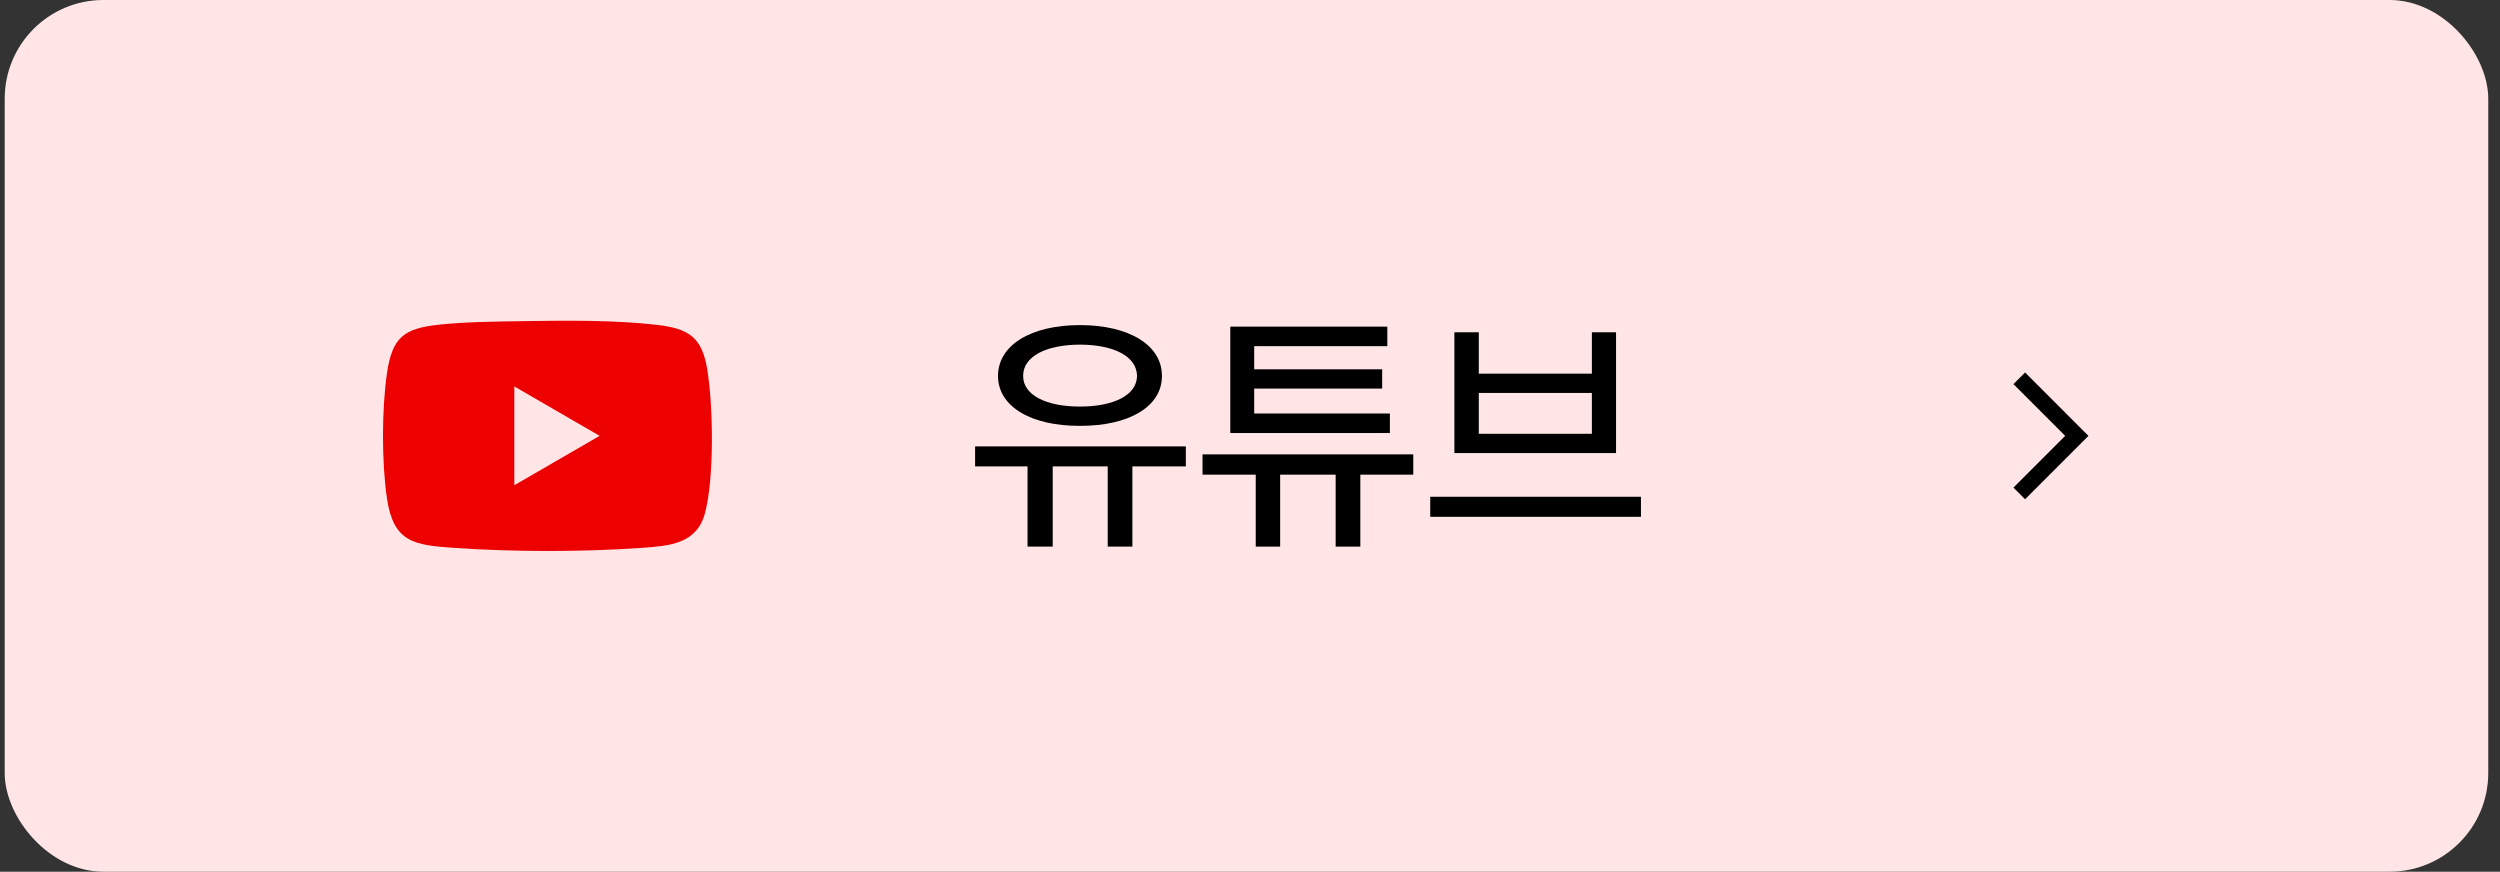 <svg width="152" height="53" viewBox="0 0 152 53" fill="none" xmlns="http://www.w3.org/2000/svg">
<rect x="0" y="0" width="152" height="53" fill="#333333" stroke="none"/>
<rect x="0.286" width="151" height="53" rx="6" fill="#FFE5E5"/>
<g clip-path="url(#clip0_2101_4027)">
<path d="M31.854 19.524C34.403 19.485 37.367 19.457 39.887 19.745C41.866 19.971 42.689 20.476 43.01 22.52C43.362 24.752 43.433 29.006 42.87 31.17C42.369 33.093 40.684 33.191 38.993 33.311C35.414 33.565 31.183 33.56 27.604 33.311C25.164 33.141 23.923 32.975 23.527 30.298C23.203 28.119 23.209 24.878 23.527 22.698C23.845 20.517 24.549 19.976 26.648 19.745C28.312 19.564 30.172 19.55 31.854 19.524ZM31.27 29.503L36.458 26.499L31.27 23.494V29.505V29.503Z" fill="#EC0000"/>
</g>
<path d="M99.77 30.203V31.422H86.958V30.203H99.77ZM88.427 27.547V20.203H89.911V22.719H96.786V20.203H98.255V27.547H88.427ZM89.911 26.375H96.786V23.891H89.911V26.375Z" fill="black"/>
<path d="M85.927 27.625V28.859H82.708V33.234H81.208V28.859H77.833V33.234H76.349V28.859H73.114V27.625H85.927ZM74.802 26.328V19.859H84.349V21.047H76.255V22.453H84.036V23.625H76.255V25.141H84.505V26.328H74.802Z" fill="black"/>
<path d="M72.099 27.141V28.359H68.849V33.234H67.349V28.359H64.005V33.234H62.474V28.359H59.286V27.141H72.099ZM60.677 22.859C60.685 20.969 62.7 19.766 65.661 19.766C68.622 19.766 70.653 20.969 70.645 22.859C70.653 24.727 68.622 25.906 65.661 25.891C62.7 25.906 60.685 24.727 60.677 22.859ZM62.208 22.859C62.2 24.008 63.583 24.719 65.661 24.719C67.747 24.719 69.122 24.008 69.13 22.859C69.122 21.68 67.747 20.961 65.661 20.953C63.583 20.961 62.2 21.68 62.208 22.859Z" fill="black"/>
<path d="M122.771 23C123.171 23.4 125.271 25.5 126.271 26.5L122.771 30" stroke="black"/>
<defs>
<clipPath id="clip0_2101_4027">
<rect width="20" height="14" fill="white" transform="translate(23.286 19.5)"/>
</clipPath>
</defs>
</svg>
